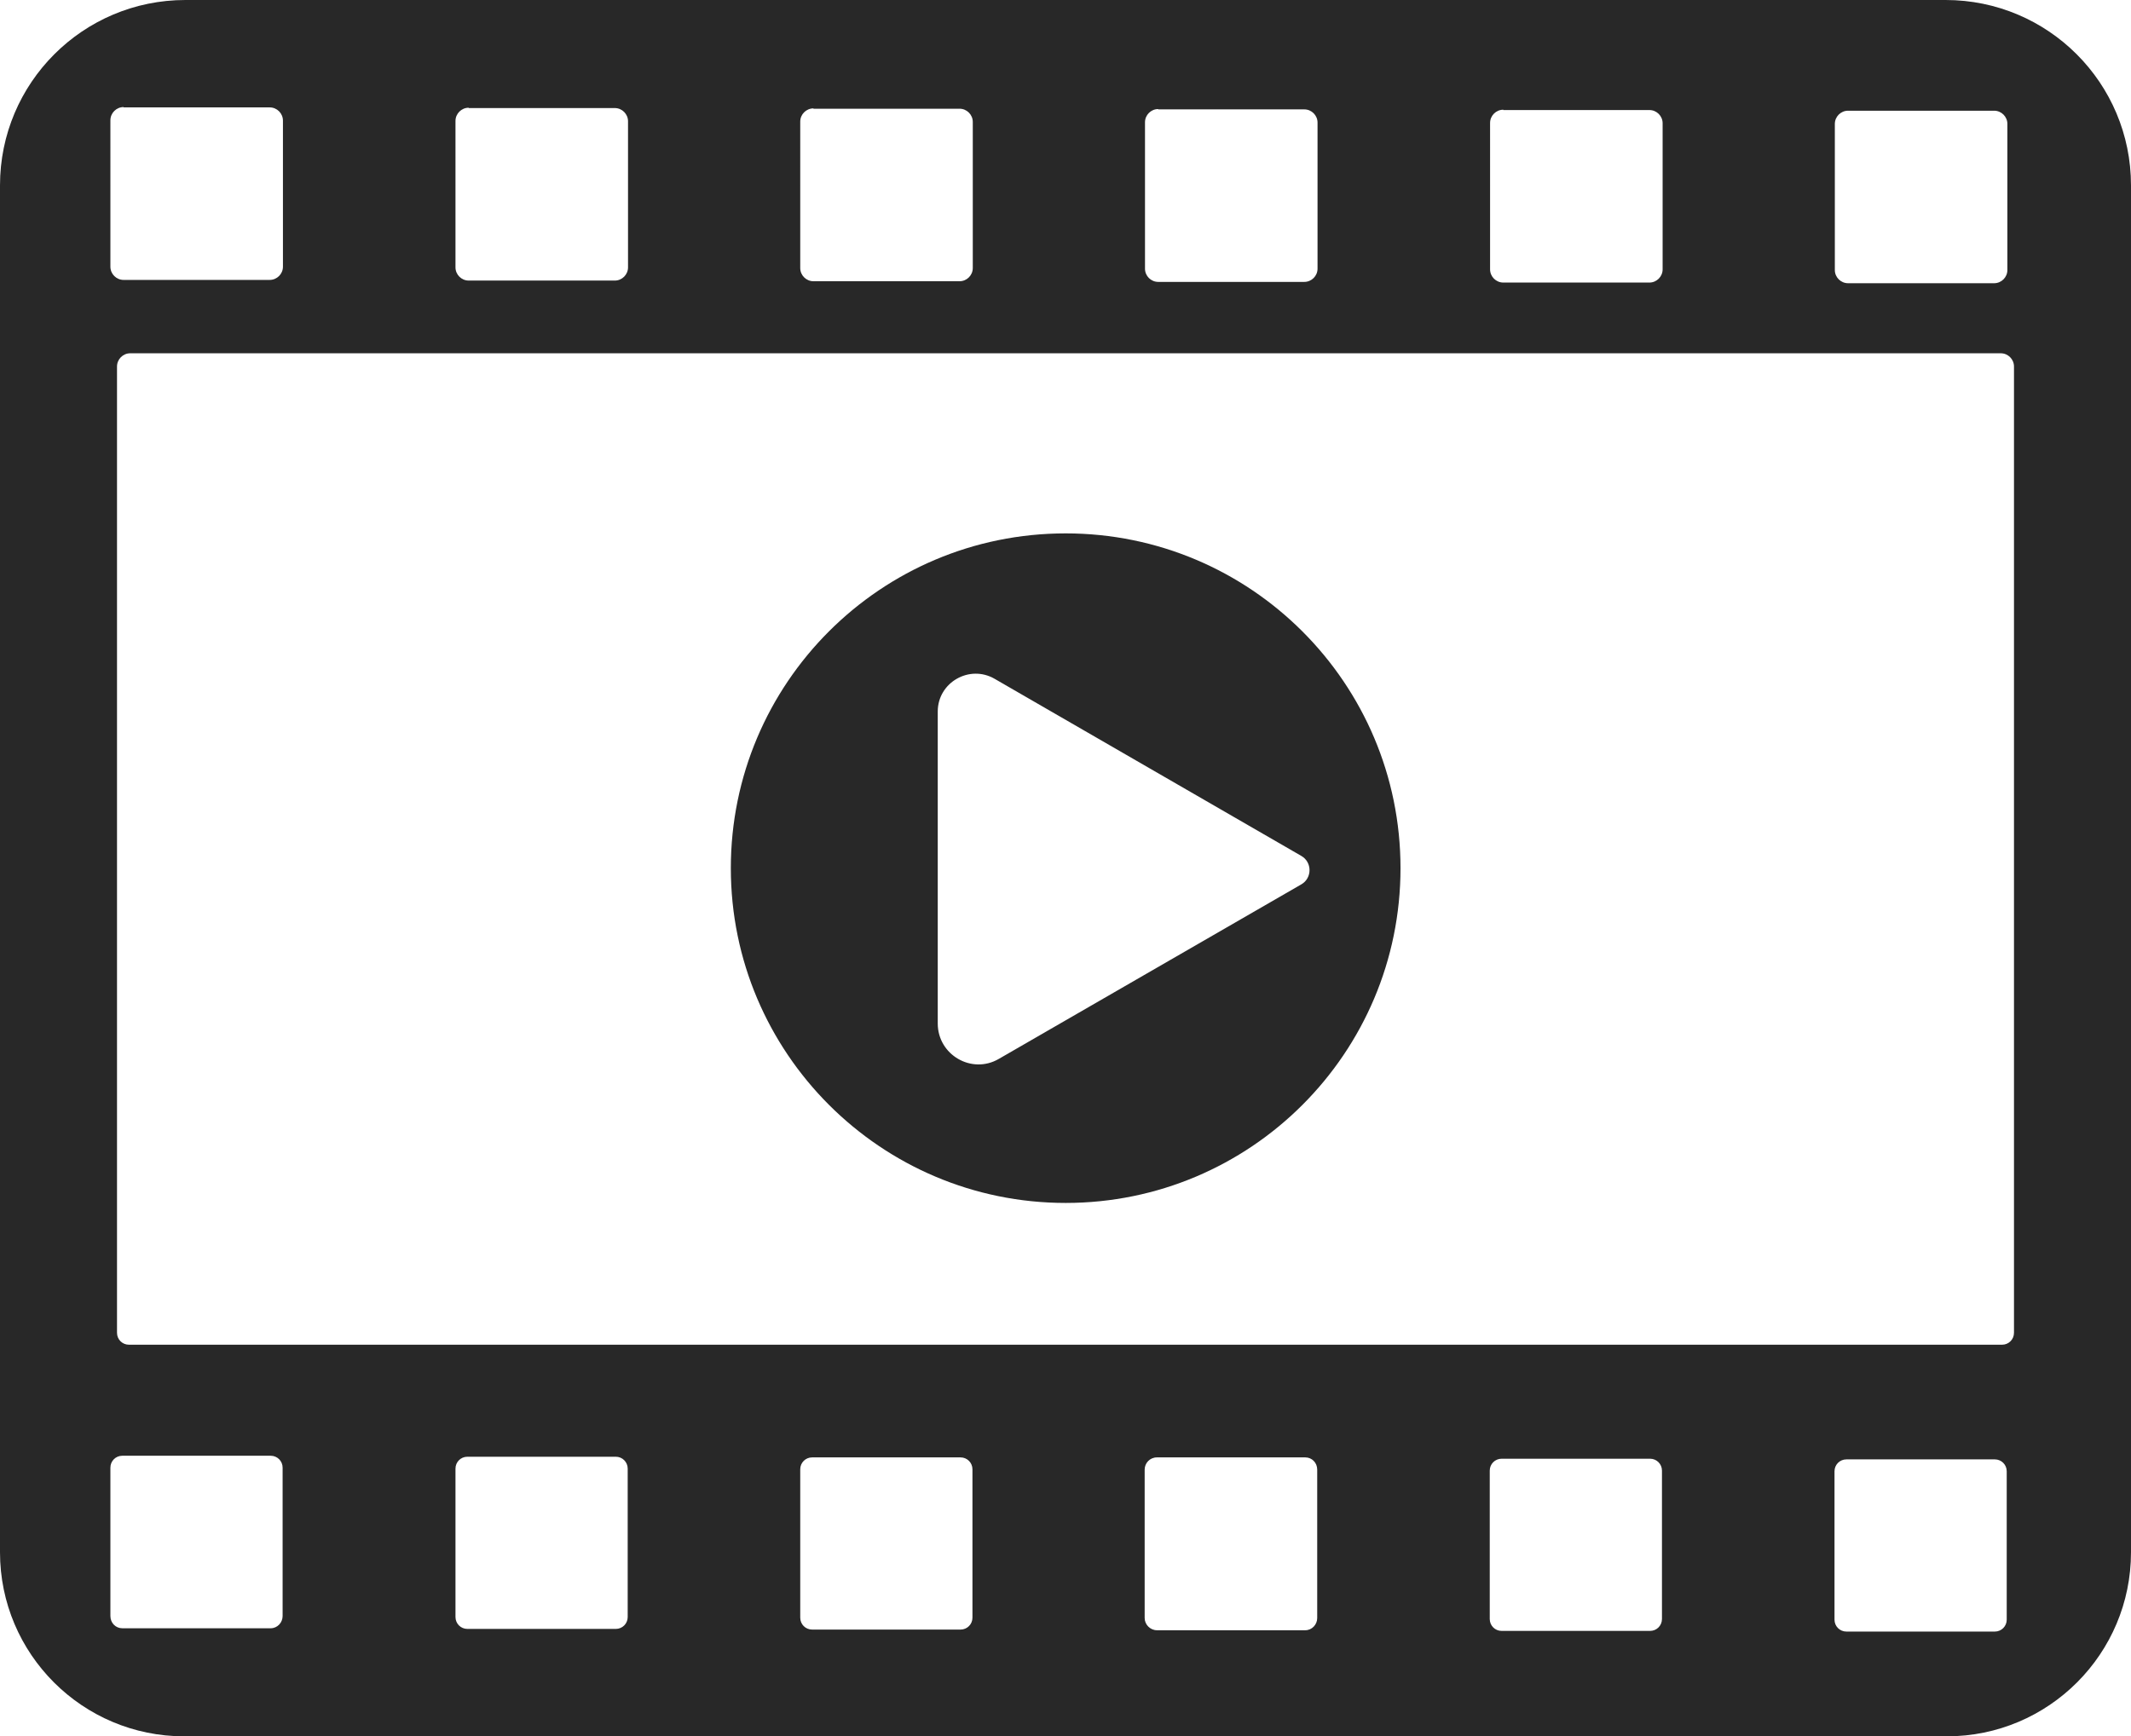<?xml version="1.0" encoding="UTF-8"?><svg id="_イヤー_2" xmlns="http://www.w3.org/2000/svg" viewBox="0 0 64.47 52.54"><defs><style>.cls-1{fill:#282828;}</style></defs><g id="pictogram"><g id="_画撮影_動画制作"><path class="cls-1" d="M58.86,0H5.61C2.51,0,0,2.51,0,5.61V46.97c0,3.08,2.5,5.57,5.57,5.57H58.9c3.08,0,5.57-2.5,5.57-5.57V5.61c0-3.1-2.51-5.61-5.61-5.61Zm-2.95,3.35h4.42c.22,0,.4,.18,.4,.4v4.42c0,.22-.18,.4-.4,.4h-4.42c-.22,0-.4-.18-.4-.4V3.75c0-.22,.18-.4,.4-.4Zm-10.43-.02h4.42c.22,0,.4,.18,.4,.4v4.42c0,.22-.18,.4-.4,.4h-4.42c-.22,0-.4-.18-.4-.4V3.72c0-.22,.18-.4,.4-.4Zm-10.44-.02h4.42c.22,0,.4,.18,.4,.4v4.42c0,.22-.18,.4-.4,.4h-4.42c-.22,0-.4-.18-.4-.4V3.7c0-.22,.18-.4,.4-.4Zm-10.43-.02h4.42c.22,0,.4,.18,.4,.4v4.42c0,.22-.18,.4-.4,.4h-4.42c-.22,0-.4-.18-.4-.4V3.68c0-.22,.18-.4,.4-.4Zm-10.43-.02h4.42c.22,0,.4,.18,.4,.4v4.42c0,.22-.18,.4-.4,.4h-4.42c-.22,0-.4-.18-.4-.4V3.66c0-.22,.18-.4,.4-.4Zm-10.44-.02h4.42c.22,0,.4,.18,.4,.4v4.42c0,.22-.18,.4-.4,.4H3.74c-.22,0-.4-.18-.4-.4V3.64c0-.22,.18-.4,.4-.4Zm4.46,46.02H3.7c-.2,0-.36-.16-.36-.37v-4.49c0-.2,.16-.36,.36-.36h4.49c.2,0,.36,.16,.36,.36v4.49c0,.2-.16,.37-.36,.37Zm10.43,.02h-4.49c-.2,0-.36-.16-.36-.36v-4.49c0-.2,.16-.36,.36-.36h4.49c.2,0,.36,.16,.36,.36v4.49c0,.2-.16,.36-.36,.36Zm10.43,.02h-4.49c-.2,0-.36-.16-.36-.36v-4.49c0-.2,.16-.36,.36-.36h4.49c.2,0,.36,.16,.36,.36v4.49c0,.2-.16,.36-.36,.36Zm10.43,.02h-4.49c-.2,0-.37-.17-.37-.37v-4.49c0-.2,.16-.37,.37-.37h4.49c.2,0,.36,.16,.36,.37v4.49c0,.2-.16,.37-.36,.37Zm10.43,.02h-4.49c-.2,0-.36-.16-.36-.36v-4.49c0-.2,.16-.36,.36-.36h4.49c.2,0,.36,.16,.36,.36v4.49c0,.2-.16,.36-.36,.36Zm10.43,.02h-4.49c-.2,0-.36-.16-.36-.36v-4.49c0-.2,.16-.36,.36-.36h4.49c.2,0,.36,.16,.36,.36v4.49c0,.2-.16,.36-.36,.36Zm.2-8.68H3.9c-.2,0-.36-.16-.36-.36V11.09c0-.22,.18-.4,.4-.4H60.53c.22,0,.4,.18,.4,.4v29.24c0,.2-.16,.36-.36,.36Z"/><path class="cls-1" d="M32.24,16.14c-5.6,0-10.13,4.54-10.13,10.13s4.54,10.13,10.13,10.13,10.13-4.53,10.13-10.13-4.54-10.13-10.13-10.13Zm7.13,10.62l-9.15,5.28c-.82,.48-1.85-.12-1.85-1.07v-9.44c0-.88,.96-1.43,1.72-.99l9.28,5.36c.33,.19,.33,.67,0,.86Z"/></g></g></svg>